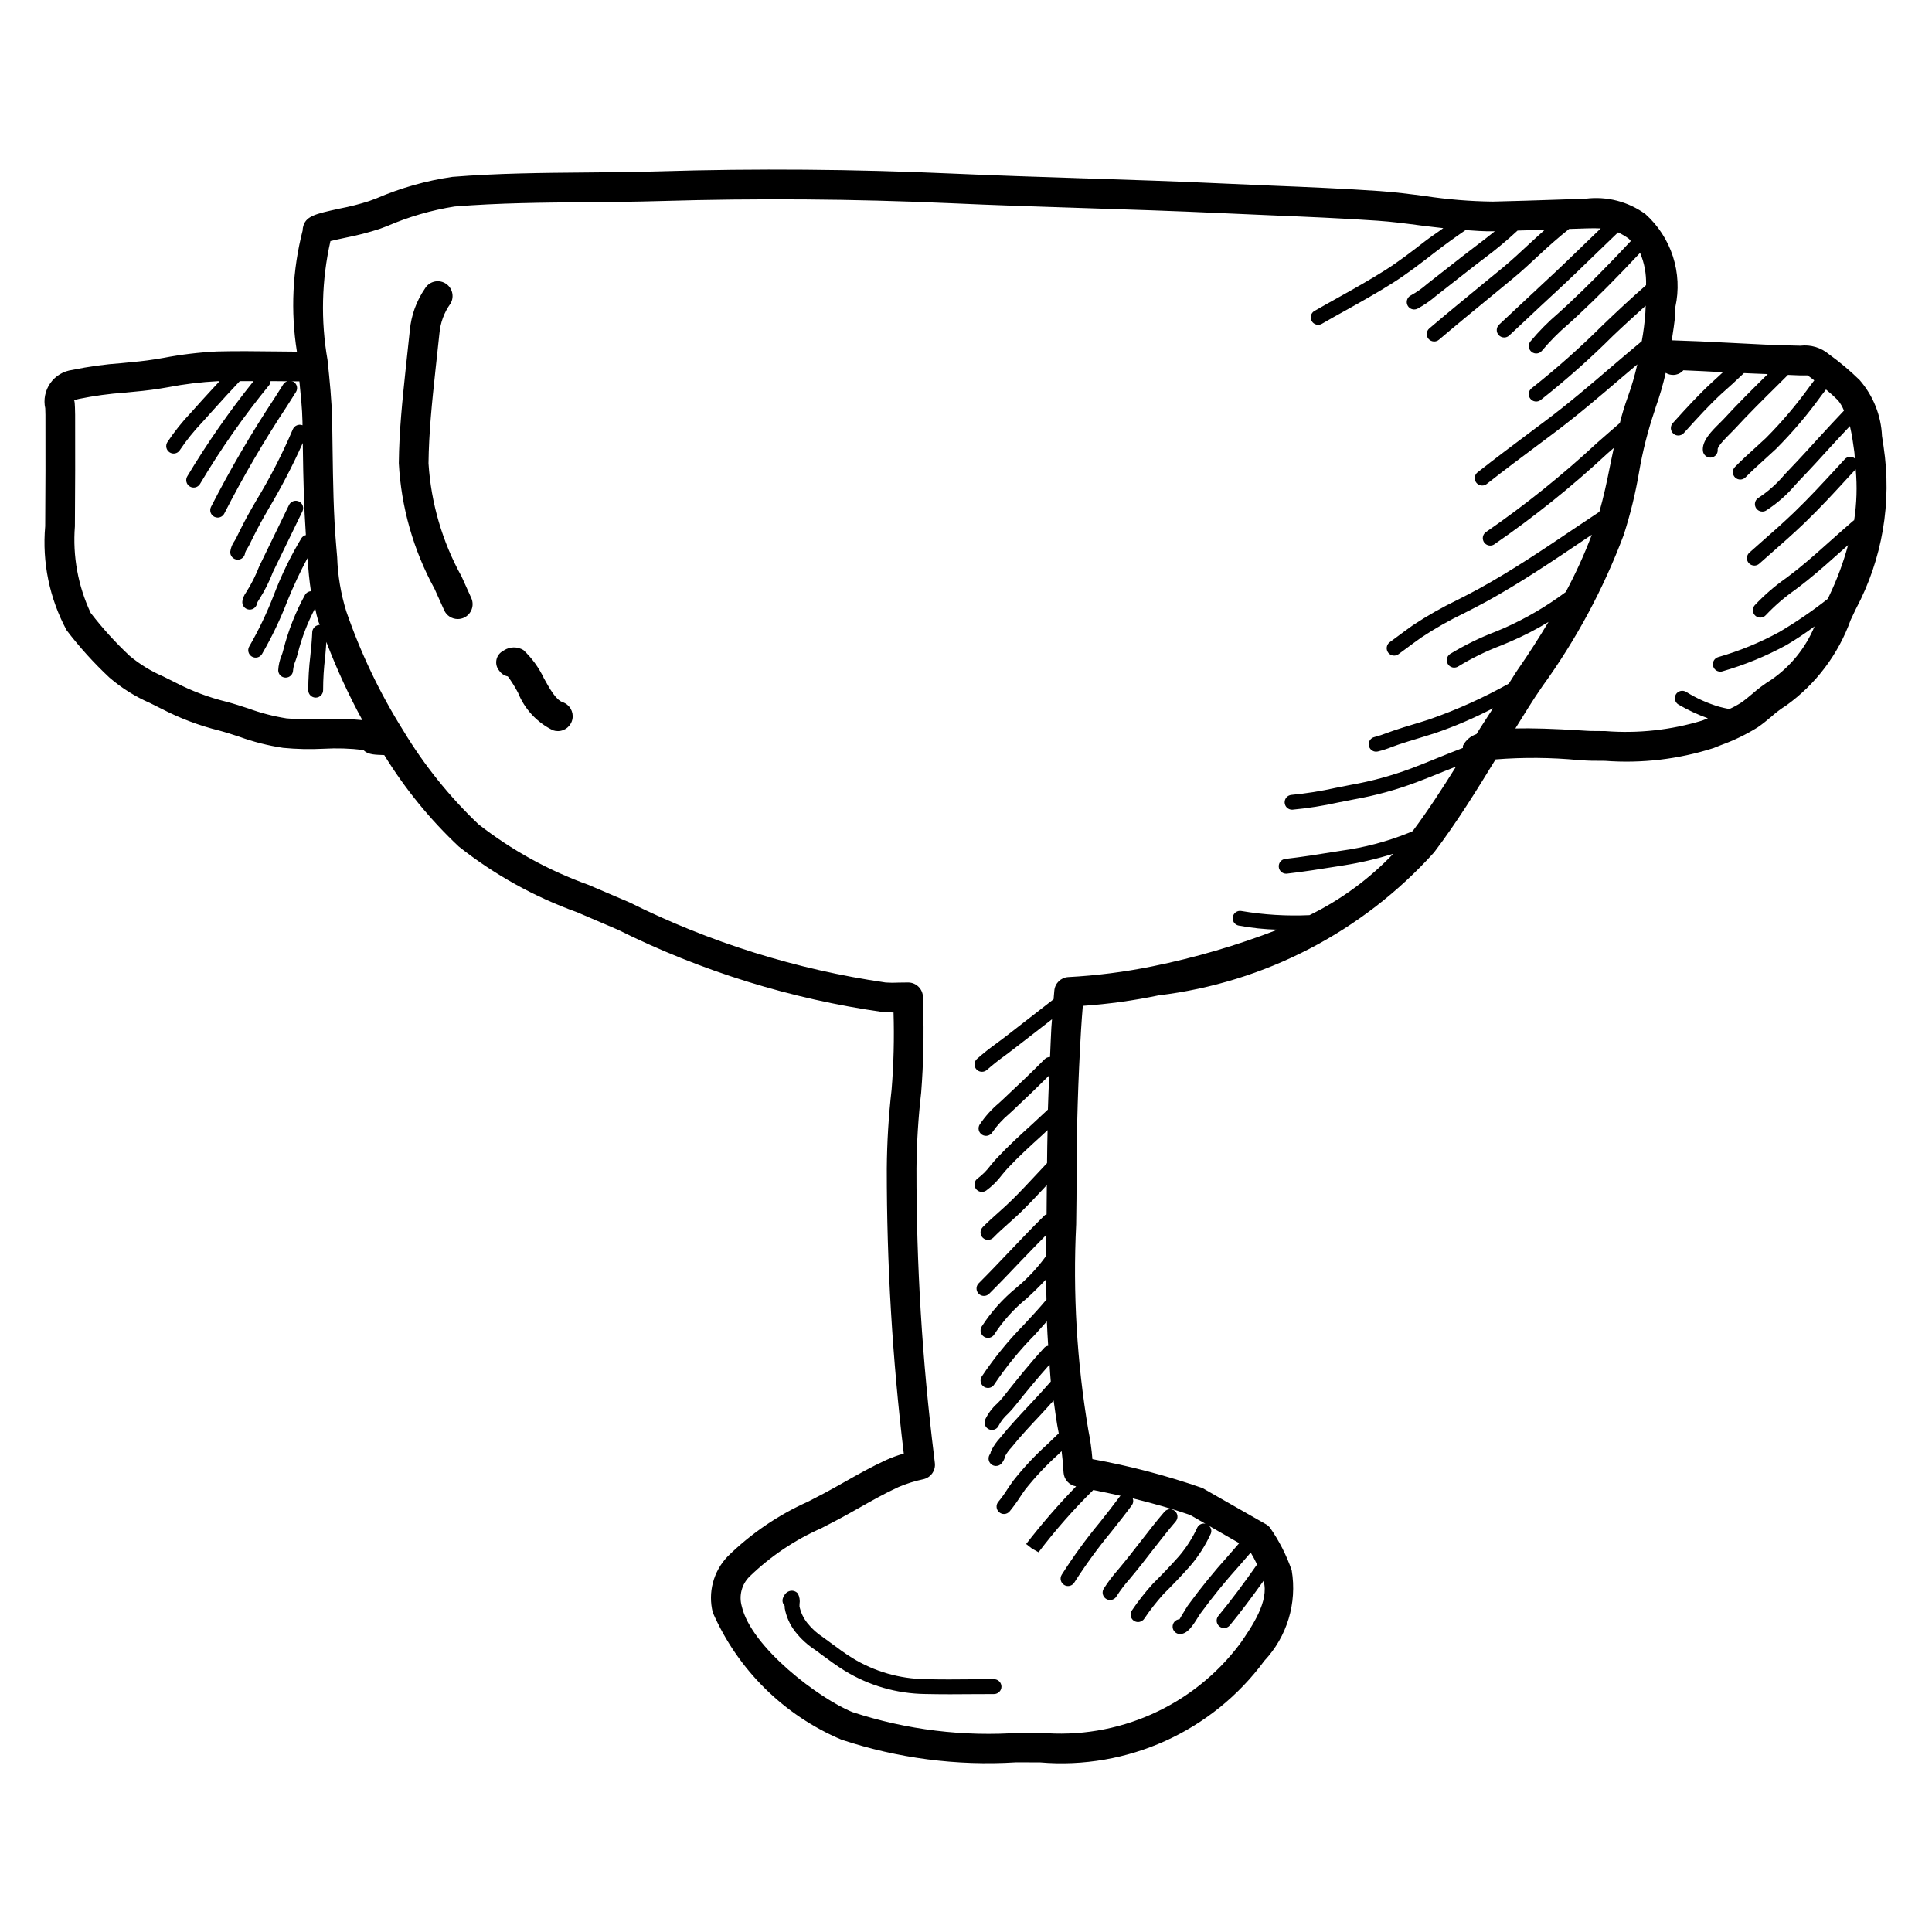 <?xml version="1.0" encoding="UTF-8"?>
<!-- Uploaded to: ICON Repo, www.svgrepo.com, Generator: ICON Repo Mixer Tools -->
<svg fill="#000000" width="800px" height="800px" version="1.1" viewBox="144 144 512 512" xmlns="http://www.w3.org/2000/svg">
 <g>
  <path d="m643.17 262.35-0.414-2.766h-0.004c-0.238-5.488-2.332-10.73-5.934-14.875-2.539-2.477-5.258-4.762-8.133-6.836-2.102-1.77-4.84-2.59-7.566-2.258-6.336-0.102-12.652-0.438-18.973-0.777-5.027-0.27-10.07-0.5-15.109-0.652 0.324-2.375 0.805-4.793 0.891-7.059l0.062-1.77h-0.004c0.977-4.438 0.754-9.055-0.641-13.383-1.395-4.324-3.91-8.203-7.293-11.238-4.574-3.32-10.242-4.777-15.852-4.074l-7.258 0.246c-5.797 0.191-11.594 0.391-17.359 0.516h0.004c-5.988-0.074-11.965-0.562-17.883-1.461-4.027-0.531-8.055-1.055-12.055-1.328-9.594-0.66-19.203-1.062-28.812-1.453l-12.93-0.562c-12.285-0.578-24.586-0.969-36.887-1.363-11.578-0.375-23.141-0.746-34.719-1.262-25.938-1.16-51.984-1.375-77.445-0.594-6.41 0.199-12.867 0.254-19.344 0.309-11.715 0.102-23.848 0.199-35.684 1.168l0.004 0.004c-6.887 1.004-13.609 2.906-20.004 5.656l-1.969 0.738h0.004c-2.562 0.824-5.168 1.488-7.812 1.992-6.672 1.461-9.18 2.008-9.777 5.082-0.043 0.23-0.062 0.465-0.062 0.699-2.711 10.496-3.231 21.438-1.527 32.141-1.84-0.016-3.68-0.023-5.531-0.055-5.242-0.062-10.484-0.129-15.699 0.008h0.004c-4.754 0.242-9.484 0.812-14.16 1.707l-2.074 0.348c-2.906 0.477-5.918 0.746-8.934 1.031-4.418 0.309-8.812 0.914-13.148 1.812-2.344 0.301-4.457 1.574-5.816 3.508-1.359 1.938-1.844 4.356-1.332 6.664l0.047 1.738c0.047 9.832 0 19.664-0.062 29.488-0.844 9.559 1.133 19.156 5.688 27.605 3.422 4.477 7.207 8.66 11.316 12.508 3.234 2.789 6.875 5.07 10.793 6.766l3.012 1.508 0.004-0.004c4.844 2.523 9.969 4.461 15.266 5.773 1.785 0.477 3.582 1.062 5.383 1.652v0.004c3.75 1.363 7.629 2.348 11.578 2.934 3.566 0.344 7.152 0.422 10.73 0.238 3.523-0.203 7.059-0.09 10.562 0.332 1.246 1.352 3.43 1.238 5.426 1.344l0.098 0.004c5.484 8.918 12.125 17.07 19.754 24.242 9.422 7.457 19.996 13.332 31.305 17.391l10.824 4.637c22.125 11.008 45.883 18.383 70.355 21.84 0.906 0.074 1.812 0.102 2.723 0.086 0.215 6.828 0.043 13.664-0.512 20.477-0.797 6.957-1.223 13.949-1.273 20.949-0.023 25.23 1.48 50.441 4.504 75.492-1.598 0.449-3.16 1.016-4.672 1.699-3.734 1.707-7.32 3.727-10.902 5.75-1.828 1.039-3.676 2.074-5.519 3.059l-4.289 2.231c-7.922 3.535-15.145 8.461-21.324 14.543-3.769 3.949-5.246 9.555-3.906 14.848 6.641 15.168 18.84 27.219 34.086 33.676 14.875 4.938 30.559 6.981 46.203 6.019h1.324l4.676 0.008h0.398-0.004c23.156 1.992 45.684-8.203 59.473-26.914 6.031-6.422 8.719-15.293 7.258-23.984-1.387-4.023-3.328-7.832-5.766-11.316-0.297-0.371-0.664-0.68-1.078-0.906l-16.805-9.586c-9.508-3.309-19.262-5.871-29.168-7.664-0.207-2.602-0.574-5.188-1.09-7.742-3.031-17.98-4.109-36.238-3.215-54.449 0.062-4.504 0.121-8.996 0.121-13.453 0-12.168 0.383-24.684 1.184-38.238 0.121-2.09 0.293-4.168 0.461-6.242h0.004c6.75-0.469 13.457-1.395 20.078-2.777 28.117-3.383 54.051-16.844 73.004-37.883 6.035-7.957 11.262-16.43 16.293-24.648h-0.004c7.363-0.582 14.766-0.52 22.117 0.188 1.555 0.094 2.676 0.16 3.121 0.16l3.781 0.031c9.711 0.73 19.473-0.418 28.75-3.383l2-0.801c3.391-1.219 6.641-2.793 9.703-4.695 1.324-0.906 2.477-1.867 3.629-2.836 1.227-1.102 2.551-2.094 3.949-2.969 7.856-5.652 13.805-13.555 17.066-22.664l1.398-2.953 0.004 0.004c6.992-13.168 9.559-28.234 7.316-42.977zm-413.64 72.211c-3.199 0.168-6.406 0.105-9.594-0.184-3.43-0.543-6.797-1.414-10.055-2.606-1.938-0.637-3.875-1.27-5.781-1.777-4.746-1.16-9.336-2.887-13.668-5.144l-3.199-1.598c-3.211-1.379-6.207-3.215-8.887-5.457-3.738-3.508-7.191-7.309-10.316-11.371-3.356-7.156-4.797-15.059-4.18-22.938 0.062-9.855 0.109-19.719 0.062-29.566l-0.047-1.977c-0.035-0.762-0.066-1.793-0.25-1.793 0.41-0.215 0.852-0.363 1.309-0.438 3.988-0.816 8.023-1.371 12.086-1.652 3.199-0.293 6.394-0.594 9.488-1.098l2.106-0.355h-0.004c4.324-0.832 8.703-1.363 13.102-1.59 0.16-0.004 0.328 0.004 0.492 0-1.516 1.66-3.062 3.289-4.566 4.965l-2.969 3.305c-2.328 2.441-4.438 5.082-6.305 7.891-0.277 0.438-0.371 0.973-0.258 1.484 0.117 0.508 0.43 0.949 0.875 1.227 0.312 0.195 0.676 0.301 1.043 0.301 0.676 0 1.305-0.348 1.66-0.922 1.754-2.613 3.731-5.07 5.906-7.344l2.984-3.32c2.289-2.559 4.613-5.09 6.977-7.59 1.219-0.004 2.43-0.012 3.648 0v-0.004c-6.414 7.992-12.273 16.41-17.547 25.199-0.566 0.926-0.277 2.137 0.648 2.707 0.441 0.273 0.977 0.359 1.484 0.238s0.949-0.441 1.219-0.887c5.461-9.207 11.609-17.988 18.391-26.266 0.195-0.297 0.305-0.641 0.316-0.992 0.449 0.008 0.898-0.008 1.348 0 1.047 0.016 2.09 0.016 3.137 0.031v-0.004c-0.441 0.109-0.824 0.379-1.078 0.754l-2.336 3.691h-0.004c-6.148 9.293-11.777 18.926-16.852 28.852-0.23 0.469-0.262 1.008-0.094 1.504 0.172 0.492 0.531 0.898 1.004 1.125 0.266 0.133 0.562 0.203 0.859 0.199 0.754 0 1.438-0.43 1.77-1.105 5.008-9.793 10.562-19.297 16.633-28.469l2.336-3.691 0.004 0.004c0.277-0.441 0.371-0.977 0.258-1.488-0.117-0.508-0.43-0.949-0.875-1.227-0.25-0.105-0.52-0.152-0.789-0.141l2.324 0.023c0.348 3.562 0.754 7.137 0.816 10.688l0.012 0.957-0.027-0.027c-1.008-0.375-2.133 0.113-2.551 1.105-2.781 6.527-6.027 12.844-9.715 18.906l-1.152 1.992c-1.508 2.613-2.859 5.258-4.168 7.973-0.109 0.207-0.246 0.43-0.383 0.66h-0.004c-0.621 0.855-1.016 1.855-1.152 2.902-0.051 1.086 0.777 2.016 1.859 2.086l0.109 0.008c1.043 0.004 1.91-0.809 1.969-1.855 0.145-0.383 0.336-0.746 0.566-1.082 0.215-0.355 0.414-0.691 0.57-1.008 1.277-2.629 2.598-5.195 4.043-7.727l1.137-1.984c3.324-5.574 6.32-11.34 8.969-17.266l0.027 1.875c0.105 7.402 0.277 15.012 0.793 22.527-0.48 0.113-0.902 0.402-1.176 0.812-2.879 4.781-5.324 9.812-7.305 15.031-1.812 4.707-3.984 9.266-6.504 13.637-0.566 0.926-0.277 2.137 0.645 2.707 0.445 0.273 0.98 0.359 1.488 0.238 0.508-0.121 0.945-0.441 1.219-0.887 2.629-4.543 4.898-9.289 6.781-14.191 1.559-3.832 3.316-7.578 5.269-11.227l0.031 0.375c0.219 2.762 0.461 5.574 0.895 8.387l0.004-0.004c-0.648 0.027-1.234 0.379-1.559 0.941-2.535 4.609-4.473 9.527-5.766 14.629-0.125 0.527-0.289 1.047-0.492 1.551-0.496 1.215-0.785 2.504-0.859 3.816 0 1.086 0.883 1.965 1.969 1.965 1.086 0 1.969-0.879 1.969-1.965 0.086-0.863 0.305-1.711 0.645-2.508 0.23-0.668 0.461-1.324 0.613-1.969 1.047-4.152 2.59-8.164 4.59-11.949 0.23 1.188 0.52 2.367 0.871 3.523 0.113 0.312 0.23 0.574 0.344 0.883h-0.004c-1.035 0.027-1.887 0.828-1.973 1.863-0.078 2.09-0.293 4.191-0.508 6.289h0.004c-0.371 3.051-0.559 6.125-0.555 9.199 0.02 1.074 0.895 1.93 1.969 1.93h0.047-0.004c1.082-0.027 1.941-0.922 1.922-2.004 0-2.922 0.184-5.836 0.539-8.734 0.133-1.34 0.219-2.676 0.32-4.012 2.711 7.109 5.898 14.031 9.539 20.715-3.488-0.344-7-0.438-10.504-0.281zm293.31 0.07c-1.352 0.445-2.723 0.852-4.09 1.27-1.828 0.547-3.644 1.098-5.441 1.715-0.602 0.199-1.168 0.414-1.754 0.629v-0.004c-1.078 0.426-2.184 0.785-3.305 1.078-0.977 0.223-1.629 1.145-1.516 2.141 0.117 0.996 0.961 1.746 1.961 1.742 0.152 0 0.301-0.02 0.445-0.055 1.289-0.32 2.551-0.727 3.781-1.223 0.555-0.199 1.09-0.398 1.645-0.594 1.754-0.594 3.535-1.129 5.32-1.668 1.383-0.422 2.781-0.84 4.152-1.285v0.004c5.375-1.828 10.602-4.062 15.629-6.691-1.449 2.293-2.977 4.547-4.394 6.852h0.004c-1.543 0.508-2.82 1.598-3.566 3.039-0.094 0.203 0.031 0.414-0.027 0.621-2.152 0.828-4.297 1.672-6.43 2.547-2.398 0.977-4.797 1.953-7.227 2.875v-0.004c-5.18 1.938-10.527 3.398-15.973 4.359-1.383 0.254-2.766 0.539-4.168 0.824-3.828 0.855-7.703 1.469-11.609 1.844-1.059 0.074-1.867 0.973-1.832 2.031 0.039 1.062 0.91 1.902 1.973 1.898l0.137-0.008c4.074-0.379 8.121-1.02 12.117-1.914 1.367-0.277 2.738-0.555 4.09-0.801 5.676-1.004 11.25-2.531 16.648-4.559 2.461-0.93 4.891-1.914 7.32-2.906 1.039-0.426 2.09-0.816 3.129-1.234-3.621 5.809-7.371 11.598-11.488 17.102l-1.172 0.508c-5.707 2.285-11.672 3.856-17.762 4.684l-1.754 0.277c-4.336 0.699-8.719 1.398-13.086 1.898h0.004c-1.027 0.129-1.777 1.031-1.715 2.066 0.059 1.035 0.91 1.844 1.945 1.852l0.23-0.016c4.398-0.5 8.855-1.215 13.254-1.914l1.738-0.277c4.469-0.699 8.875-1.73 13.191-3.09-6.383 6.695-13.898 12.203-22.199 16.277-6.031 0.281-12.07-0.086-18.02-1.094-0.512-0.109-1.043-0.004-1.477 0.285-0.434 0.289-0.734 0.738-0.832 1.254-0.105 0.512-0.004 1.043 0.285 1.48 0.289 0.434 0.742 0.738 1.254 0.84 3.402 0.633 6.848 0.996 10.309 1.086-10.766 4.176-21.871 7.426-33.188 9.715-7.356 1.496-14.812 2.445-22.309 2.844-1.941 0.129-3.496 1.652-3.66 3.59l-0.121 1.375-0.07 0.906c-2.082 1.617-4.168 3.234-6.246 4.852l-6.609 5.137c-0.754 0.578-1.508 1.137-2.277 1.707h-0.004c-1.793 1.281-3.516 2.652-5.168 4.113-0.605 0.543-0.812 1.406-0.52 2.168 0.297 0.758 1.027 1.258 1.844 1.254 0.488 0 0.965-0.184 1.324-0.516 1.555-1.367 3.184-2.656 4.871-3.859 0.77-0.586 1.555-1.16 2.32-1.762l6.625-5.137c1.141-0.887 2.281-1.766 3.418-2.652-0.055 0.738-0.125 1.469-0.172 2.215-0.156 2.691-0.227 5.18-0.352 7.797h0.004c-0.527-0.016-1.043 0.188-1.418 0.559-3.629 3.676-7.363 7.18-11.133 10.723l-0.969 0.891 0.004 0.004c-1.977 1.648-3.707 3.574-5.137 5.711-0.57 0.926-0.281 2.137 0.645 2.707 0.445 0.273 0.98 0.359 1.488 0.238 0.508-0.121 0.945-0.438 1.219-0.883 1.254-1.816 2.75-3.457 4.441-4.875l1-0.914c3.269-3.066 6.481-6.148 9.641-9.293-0.125 3.019-0.273 6.109-0.352 9.055-1.387 1.301-2.773 2.606-4.184 3.891-3.137 2.844-6.367 5.797-9.316 8.949-0.602 0.629-1.152 1.301-1.707 1.977v-0.004c-0.953 1.285-2.082 2.426-3.352 3.391-0.441 0.289-0.746 0.738-0.855 1.254-0.105 0.516 0 1.051 0.293 1.488 0.289 0.438 0.746 0.738 1.262 0.84 0.516 0.102 1.051-0.012 1.484-0.305 1.598-1.172 3.012-2.574 4.195-4.16 0.508-0.613 1.016-1.223 1.539-1.793 2.844-3.043 6.027-5.934 9.102-8.727 0.492-0.449 0.965-0.91 1.453-1.355-0.055 2.922-0.121 5.863-0.137 8.734-0.91 0.969-1.816 1.938-2.719 2.906-2.09 2.246-4.184 4.481-6.367 6.656-1.199 1.199-2.461 2.328-3.723 3.461-1.461 1.289-2.906 2.59-4.273 3.981l0.008 0.004c-0.363 0.375-0.562 0.879-0.555 1.402 0.008 0.523 0.223 1.02 0.598 1.383 0.367 0.359 0.859 0.559 1.371 0.559 0.531 0 1.039-0.211 1.414-0.59 1.289-1.328 2.676-2.566 4.059-3.797 1.324-1.176 2.644-2.359 3.891-3.613 2.137-2.121 4.188-4.324 6.234-6.523-0.012 2.586-0.035 5.18-0.062 7.781-0.156 0.086-0.348 0.062-0.48 0.195-3.168 3.113-6.227 6.328-9.285 9.539-2.707 2.852-5.426 5.711-8.211 8.496h-0.004c-0.57 0.559-0.742 1.406-0.438 2.144 0.301 0.738 1.023 1.219 1.82 1.215 0.52 0 1.02-0.207 1.383-0.578 2.828-2.805 5.566-5.688 8.301-8.562 2.262-2.375 4.559-4.723 6.863-7.059-0.023 1.875-0.035 3.762-0.051 5.644l-0.113 0.074h0.008c-2.242 3.086-4.863 5.875-7.793 8.312-3.609 2.941-6.731 6.434-9.242 10.355-0.535 0.941-0.207 2.137 0.73 2.676 0.938 0.543 2.137 0.227 2.684-0.711 2.316-3.555 5.176-6.731 8.473-9.406 1.785-1.621 3.551-3.336 5.227-5.148 0.004 1.797 0.074 3.598 0.102 5.398l-0.039 0.02c-1.922 2.289-3.953 4.473-5.965 6.648-4.144 4.211-7.883 8.801-11.164 13.715-0.281 0.438-0.375 0.973-0.258 1.484 0.113 0.508 0.43 0.949 0.871 1.227 0.316 0.195 0.676 0.297 1.047 0.301 0.676 0 1.305-0.348 1.66-0.922 3.156-4.707 6.75-9.102 10.73-13.133 1.09-1.176 2.144-2.402 3.219-3.598 0.07 2.168 0.219 4.324 0.348 6.488-0.359 0.047-0.695 0.199-0.965 0.438-3.859 4.152-7.394 8.609-11.102 13.285-0.449 0.555-0.934 1.078-1.445 1.574-1.363 1.211-2.461 2.691-3.231 4.344-0.375 1.02 0.141 2.148 1.156 2.527 1.016 0.383 2.148-0.129 2.535-1.145 0.602-1.121 1.398-2.129 2.352-2.973 0.711-0.711 1.379-1.457 2-2.246 3.016-3.797 5.957-7.336 9.062-10.828 0.121 1.496 0.168 3 0.328 4.492-1.805 2.074-3.68 4.098-5.562 6.106-2.676 2.859-5.457 5.812-7.871 8.824-0.902 0.969-1.668 2.055-2.277 3.231-0.148 0.316-0.262 0.648-0.336 0.992-0.332 0.402-0.492 0.922-0.438 1.445 0.051 0.52 0.309 1 0.715 1.328 0.348 0.293 0.789 0.449 1.242 0.445 0.59 0 1.148-0.262 1.523-0.715 0.461-0.566 0.785-1.234 0.938-1.949 0.434-0.801 0.973-1.539 1.602-2.191 2.414-3.004 5.137-5.902 7.781-8.711 1.168-1.242 2.289-2.523 3.434-3.781 0.402 2.906 0.777 5.82 1.359 8.695-0.949 0.941-1.941 1.879-2.934 2.832l-0.004 0.004c-3.309 2.973-6.359 6.227-9.117 9.723-0.57 0.77-1.09 1.555-1.613 2.336v0.004c-0.707 1.129-1.488 2.207-2.336 3.234-0.34 0.398-0.512 0.91-0.469 1.434 0.039 0.52 0.285 1.004 0.684 1.344 0.352 0.309 0.805 0.477 1.277 0.477 0.57 0 1.117-0.25 1.488-0.688 0.953-1.156 1.836-2.367 2.648-3.625 0.477-0.73 0.969-1.461 1.492-2.176h-0.004c2.629-3.305 5.523-6.387 8.656-9.211 0.34-0.32 0.66-0.637 0.996-0.957 0.215 1.691 0.387 3.543 0.512 5.68v-0.004c0.121 1.82 1.465 3.32 3.258 3.637l0.07 0.016c-4.695 4.84-9.117 9.941-13.246 15.277l1.555 1.215 1.738 0.969h-0.004c4.438-5.84 9.285-11.352 14.508-16.496 2.492 0.488 4.91 1 7.258 1.539l-0.16 0.098c-1.77 2.391-3.613 4.727-5.457 7.059l-0.004-0.004c-3.621 4.375-6.965 8.973-10.008 13.77-0.273 0.445-0.359 0.98-0.234 1.488 0.125 0.512 0.445 0.949 0.895 1.215 0.305 0.191 0.656 0.289 1.016 0.285 0.684 0 1.32-0.359 1.676-0.945 2.969-4.648 6.219-9.113 9.734-13.367 1.875-2.367 3.766-4.734 5.551-7.164h-0.004c0.355-0.52 0.426-1.18 0.188-1.762 5.481 1.348 10.598 2.801 15.191 4.394l4.07 2.336-0.004 0.004c-0.852-0.207-1.734 0.199-2.133 0.984-1.27 2.762-2.914 5.336-4.887 7.648-2.199 2.469-4.488 4.867-6.934 7.297-2.019 2.223-3.875 4.594-5.551 7.086-0.391 0.605-0.418 1.375-0.07 2.008s1.008 1.023 1.73 1.023c0.668-0.004 1.293-0.344 1.66-0.91 1.539-2.285 3.242-4.461 5.09-6.512 2.414-2.391 4.766-4.852 7.043-7.41h-0.004c2.227-2.59 4.074-5.481 5.488-8.586 0.301-0.719 0.113-1.547-0.461-2.074l7.992 4.586-2.918 3.359v0.004c-3.758 4.164-7.301 8.52-10.609 13.051-0.168 0.215-0.383 0.578-0.645 1.008-0.414 0.684-1.539 2.508-1.645 2.738-1.059 0.07-1.867 0.969-1.832 2.031 0.039 1.059 0.91 1.898 1.969 1.898l0.137-0.008c1.844-0.121 3.168-2.066 4.719-4.606h0.004c0.156-0.27 0.324-0.531 0.508-0.785 3.234-4.422 6.691-8.672 10.363-12.738l2.996-3.453c0.559 0.945 1.113 1.922 1.688 3.144-3.535 5.059-6.914 9.57-10.262 13.633h-0.004c-0.332 0.402-0.488 0.922-0.438 1.445 0.051 0.52 0.309 1 0.715 1.328 0.348 0.293 0.789 0.449 1.246 0.445 0.59 0.004 1.148-0.258 1.523-0.715 2.926-3.562 5.887-7.523 8.934-11.789 1.574 5.359-3.098 12.164-6.258 16.703h-0.004c-12.387 16.512-32.453 25.422-53.012 23.539h-0.371l-4.703-0.008h-0.004c-15.074 1.117-30.223-0.734-44.586-5.449-8.703-3.496-26.891-17.16-29.352-28.105-0.77-2.766 0-5.727 2.016-7.766 5.562-5.402 12.047-9.766 19.141-12.891l4.383-2.281c1.922-1.023 3.812-2.09 5.703-3.16 3.383-1.906 6.766-3.828 10.285-5.434v-0.004c2.144-0.914 4.375-1.613 6.656-2.09 1.938-0.453 3.231-2.285 3-4.262l-0.199-1.715c-3.148-25.324-4.711-50.82-4.676-76.344 0.055-6.727 0.473-13.445 1.246-20.125 0.605-7.734 0.773-15.496 0.508-23.246l-0.031-2.059v-0.004c-0.035-2.125-1.75-3.84-3.875-3.875-0.859 0-1.691 0.008-2.551 0.031-1.148 0.066-2.301 0.059-3.445-0.02-23.617-3.426-46.535-10.59-67.895-21.227l-10.902-4.66c-10.496-3.766-20.328-9.18-29.121-16.043-7.727-7.356-14.434-15.715-19.941-24.852-6.219-9.918-11.281-20.516-15.098-31.582-1.441-4.652-2.254-9.477-2.414-14.348l-0.246-2.906c-0.738-8.379-0.844-17.129-0.969-25.59l-0.109-7.562c-0.109-5.488-0.676-10.926-1.23-16.184h0.004c-1.84-10.457-1.578-21.18 0.766-31.535 1.09-0.285 2.582-0.586 4.168-0.93 3.008-0.586 5.973-1.359 8.887-2.305l1.984-0.746c5.715-2.469 11.719-4.207 17.867-5.184 11.547-0.938 23.523-1.039 35.102-1.137 6.535-0.055 13.055-0.117 19.527-0.309 25.293-0.754 51.137-0.57 76.844 0.578 11.609 0.531 23.215 0.898 34.824 1.27 12.254 0.391 24.508 0.785 36.762 1.352l12.961 0.57c9.547 0.391 19.082 0.793 28.613 1.445 3.828 0.262 7.703 0.77 11.578 1.285 1.91 0.25 3.859 0.457 5.801 0.68-1.605 1.195-3.32 2.293-4.875 3.496-3.383 2.629-6.887 5.344-10.531 7.648-3.996 2.535-8.242 4.906-12.348 7.203-2.137 1.191-4.273 2.383-6.394 3.606l-0.008-0.004c-0.934 0.547-1.25 1.746-0.711 2.684 0.543 0.938 1.738 1.266 2.68 0.73 2.09-1.215 4.211-2.398 6.352-3.582 4.152-2.32 8.441-4.719 12.547-7.32 3.781-2.406 7.363-5.172 10.824-7.856 2.691-2.086 5.519-4.133 8.367-6.086 2.438 0.176 4.879 0.359 7.359 0.32l0.395-0.012c-1.68 1.367-3.406 2.691-5.117 3.984-1.168 0.883-2.32 1.762-3.461 2.652l-9.41 7.371 0.004 0.004c-1.312 1.148-2.746 2.148-4.273 2.988-0.812 0.41-1.238 1.324-1.031 2.211 0.207 0.887 0.996 1.516 1.906 1.52 0.305 0 0.605-0.074 0.879-0.207 1.785-0.965 3.461-2.125 4.996-3.453l9.363-7.332c1.105-0.875 2.262-1.738 3.398-2.606v-0.004c3.055-2.273 5.984-4.715 8.773-7.309 2.406-0.07 4.809-0.133 7.223-0.215-1.41 1.258-2.816 2.531-4.176 3.797-2.277 2.113-4.535 4.234-6.918 6.203l-5.488 4.496c-4.688 3.859-9.395 7.711-14.023 11.648h0.004c-0.828 0.703-0.93 1.941-0.23 2.773 0.379 0.438 0.926 0.688 1.504 0.691 0.469 0 0.922-0.164 1.277-0.469 4.613-3.922 9.285-7.758 13.977-11.602l5.473-4.504c2.461-2.016 4.781-4.191 7.117-6.367 2.539-2.363 5.18-4.699 7.914-6.875l4.617-0.152c1.488-0.047 2.688-0.043 3.769 0.012-1.238 1.195-2.492 2.387-3.723 3.586-3.766 3.652-7.519 7.297-11.395 10.855-2.398 2.215-4.785 4.445-7.164 6.695l-4.644 4.352 0.004 0.004c-0.387 0.355-0.613 0.848-0.633 1.367-0.02 0.523 0.168 1.031 0.523 1.414 0.375 0.398 0.898 0.621 1.445 0.625 0.496 0 0.977-0.191 1.34-0.531l4.66-4.359c2.367-2.231 4.75-4.465 7.148-6.672 3.891-3.574 7.672-7.25 11.453-10.918 1.852-1.801 3.711-3.594 5.582-5.375h-0.004c0.965 0.453 1.887 0.992 2.754 1.609 0.273 0.191 0.391 0.473 0.633 0.68-6.016 6.445-11.523 11.996-16.73 16.863-0.832 0.777-1.66 1.523-2.492 2.277l0.004-0.004c-2.676 2.277-5.152 4.781-7.398 7.481-0.324 0.41-0.473 0.934-0.414 1.453 0.062 0.52 0.328 0.992 0.738 1.316 0.406 0.32 0.926 0.469 1.441 0.406 0.52-0.059 0.988-0.324 1.312-0.73 2.113-2.527 4.438-4.867 6.949-7.004 0.844-0.762 1.707-1.531 2.535-2.32 5.156-4.805 10.598-10.293 16.508-16.605 1.145 2.707 1.684 5.629 1.582 8.566-3.953 3.469-7.828 7.07-11.523 10.629-5.934 5.91-12.203 11.473-18.773 16.668-0.422 0.312-0.699 0.777-0.773 1.297-0.078 0.52 0.059 1.047 0.375 1.465 0.316 0.418 0.785 0.691 1.305 0.762 0.52 0.07 1.047-0.07 1.461-0.387 6.699-5.281 13.086-10.945 19.125-16.969 2.809-2.691 5.773-5.352 8.703-8.023v0.012l-0.078 1.805v0.004c-0.176 2.547-0.496 5.078-0.957 7.586-2.633 2.191-5.242 4.398-7.836 6.621-5.781 4.949-11.762 10.062-17.957 14.684l-3.367 2.516c-4.812 3.606-9.625 7.203-14.344 10.926v-0.004c-0.664 0.516-0.926 1.395-0.648 2.191 0.273 0.793 1.02 1.324 1.859 1.32 0.441 0.004 0.871-0.145 1.215-0.422 4.703-3.707 9.488-7.281 14.285-10.855l3.367-2.523c6.289-4.695 12.316-9.855 18.141-14.844 1.359-1.16 2.734-2.301 4.094-3.457h0.004c-0.652 2.902-1.488 5.758-2.496 8.555-0.832 2.285-1.543 4.613-2.125 6.973-1.969 1.727-3.965 3.426-5.914 5.156l-0.004 0.004c-9.254 8.605-19.117 16.527-29.52 23.707-0.727 0.477-1.055 1.375-0.805 2.207 0.246 0.832 1.012 1.406 1.883 1.406 0.383 0 0.758-0.109 1.074-0.324 10.562-7.273 20.578-15.312 29.965-24.051 0.566-0.504 1.148-0.992 1.715-1.496-0.344 1.652-0.723 3.316-1.039 4.945-0.812 4.168-1.691 8.121-2.785 11.98-2.086 1.391-4.176 2.773-6.258 4.172-8.211 5.535-16.699 11.262-25.492 16.113-1.906 1.047-3.844 2.039-5.797 3.027h0.004c-4.109 1.98-8.082 4.234-11.883 6.75-1.461 1.031-2.906 2.098-4.336 3.168l-1.801 1.328c-0.418 0.312-0.699 0.777-0.777 1.293s0.055 1.043 0.363 1.461c0.645 0.875 1.879 1.062 2.75 0.414l1.801-1.328c1.414-1.055 2.828-2.098 4.258-3.106 3.652-2.414 7.465-4.578 11.41-6.473 1.984-1.008 3.969-2.023 5.918-3.09 8.949-4.934 17.512-10.707 25.785-16.289 0.68-0.461 1.367-0.91 2.051-1.371-1.969 5.211-4.281 10.285-6.914 15.191-5.055 3.773-10.516 6.969-16.277 9.531l-2.352 0.984c-4.172 1.598-8.191 3.574-12.008 5.894-0.438 0.285-0.742 0.734-0.852 1.246-0.105 0.508-0.004 1.039 0.281 1.477 0.359 0.562 0.98 0.902 1.645 0.898 0.383 0 0.758-0.105 1.078-0.312 3.613-2.203 7.422-4.066 11.375-5.566l2.367-0.992h0.004c3.508-1.504 6.91-3.254 10.176-5.238-2.477 4.117-5.129 8.305-8.148 12.641-0.844 1.207-1.559 2.484-2.375 3.707-6.715 3.762-13.746 6.93-21.012 9.465zm112.52-52.742-0.152 0.051c-1.922 1.652-3.812 3.336-5.703 5.019-2.953 2.644-5.902 5.289-8.996 7.789-1.047 0.84-2.137 1.66-3.242 2.5l-0.004-0.004c-2.988 2.102-5.754 4.504-8.254 7.164-0.707 0.824-0.617 2.062 0.199 2.777 0.355 0.312 0.816 0.484 1.289 0.484 0.574-0.004 1.117-0.25 1.492-0.68 2.32-2.453 4.879-4.668 7.641-6.609 1.137-0.859 2.277-1.707 3.336-2.574 3.152-2.535 6.164-5.227 9.164-7.91 0.539-0.48 1.086-0.957 1.625-1.438l0.004-0.004c-1.254 4.625-2.926 9.121-4.996 13.441l-0.383 0.809v-0.004c-4.082 3.215-8.379 6.152-12.855 8.797-5.133 2.805-10.562 5.031-16.188 6.641-0.938 0.281-1.527 1.203-1.387 2.172 0.145 0.969 0.977 1.684 1.953 1.68 0.195 0.004 0.387-0.027 0.57-0.086 5.898-1.691 11.59-4.027 16.977-6.973 2.559-1.512 5.035-3.16 7.422-4.934-2.379 5.731-6.367 10.648-11.48 14.16-1.773 1.098-3.453 2.34-5.016 3.723-0.969 0.809-1.922 1.621-3.012 2.367-0.984 0.625-2.012 1.18-3.074 1.66-0.871-0.18-1.742-0.359-2.613-0.594-3.125-0.918-6.109-2.258-8.871-3.981-0.453-0.266-0.988-0.34-1.496-0.207-0.504 0.133-0.934 0.461-1.195 0.914-0.539 0.941-0.215 2.144 0.723 2.691 2.473 1.445 5.074 2.66 7.773 3.621l-1.484 0.598c-8.316 2.527-17.031 3.477-25.691 2.797l-3.828-0.031c-0.383 0-1.34-0.062-2.66-0.145-7.363-0.457-12.953-0.629-17.363-0.523 2.332-3.719 4.586-7.477 7.109-11.094h-0.004c8.977-12.371 16.246-25.895 21.617-40.207 1.746-5.426 3.102-10.969 4.059-16.586 0.945-5.543 2.328-11 4.133-16.32 0.121-0.219 0.191-0.461 0.215-0.711l0.051-0.168c1.074-2.992 1.965-6.051 2.668-9.152 1.336 0.824 3.043 0.719 4.266-0.266 0.148-0.125 0.289-0.266 0.414-0.414 3.496 0.137 6.992 0.324 10.488 0.512-1.023 0.941-2.012 1.902-3.074 2.832-3.43 3.176-6.566 6.625-9.594 9.965l-0.629 0.691h-0.004c-0.723 0.805-0.66 2.043 0.141 2.773 0.359 0.336 0.832 0.52 1.32 0.516 0.559 0 1.086-0.234 1.461-0.645l0.629-0.691c3.106-3.43 6.043-6.656 9.301-9.68 2.043-1.793 4.059-3.633 6.012-5.523 2.102 0.109 4.207 0.168 6.312 0.258l-0.148 0.148c-3.891 3.836-7.887 7.805-11.668 11.922-0.215 0.238-0.539 0.555-0.906 0.914-2.031 2-4.828 4.734-4.457 7.426 0.137 0.977 0.965 1.711 1.953 1.723l0.262-0.023h-0.004c0.52-0.062 0.988-0.332 1.305-0.742 0.32-0.414 0.457-0.934 0.387-1.449 0.047-0.922 2.508-3.336 3.305-4.129 0.445-0.43 0.816-0.809 1.062-1.078 3.707-4.035 7.688-7.973 11.531-11.77l2.738-2.727c1.055 0.027 2.109 0.113 3.164 0.129l1.016 0.008c0.383 0.023 0.785-0.023 0.922-0.016h0.004c0.391 0.215 0.762 0.465 1.105 0.746 0.23 0.168 0.508 0.402 0.75 0.586l-1.242 1.645c-3.492 4.848-7.363 9.41-11.578 13.645-0.984 0.93-2 1.844-3 2.754-1.77 1.598-3.519 3.191-5.18 4.891v-0.004c-0.371 0.371-0.578 0.875-0.578 1.398 0.004 0.523 0.215 1.027 0.586 1.395 0.375 0.367 0.879 0.57 1.406 0.562 0.523-0.008 1.023-0.223 1.387-0.602 1.613-1.645 3.32-3.184 5.012-4.719 1.031-0.93 2.059-1.859 3.074-2.812v-0.004c4.367-4.383 8.375-9.102 11.992-14.121l1.23-1.605h0.004c1.109 0.895 2.172 1.852 3.18 2.867 0.66 0.824 1.191 1.746 1.582 2.731-2.164 2.297-4.328 4.602-6.457 6.938-2.613 2.883-5.242 5.766-7.934 8.578l-1.367 1.445v0.004c-1.973 2.348-4.273 4.398-6.828 6.086-0.789 0.434-1.18 1.348-0.957 2.215 0.227 0.871 1.012 1.48 1.91 1.477 0.336 0.004 0.664-0.082 0.953-0.246 2.934-1.879 5.566-4.188 7.812-6.848l1.309-1.406c2.738-2.836 5.383-5.742 8.027-8.656 1.684-1.852 3.406-3.664 5.109-5.492 0.25 1.199 0.52 2.336 0.719 3.758l0.43 2.953c0.102 0.625 0.07 1.242 0.152 1.863l-0.004-0.004c-0.789-0.629-1.926-0.559-2.629 0.164l-1.906 2.074c-3.707 4.027-7.551 8.195-11.547 12.039-2.891 2.773-5.871 5.406-8.871 8.035l-2.984 2.644c-0.391 0.344-0.629 0.832-0.66 1.352s0.145 1.035 0.492 1.422c0.375 0.422 0.914 0.66 1.477 0.664 0.48 0 0.949-0.176 1.305-0.5l2.969-2.621c3.043-2.676 6.074-5.344 9.012-8.156 4.09-3.93 7.965-8.141 11.699-12.215l1.875-2.027c0.418 4.508 0.277 9.047-0.414 13.523z"/>
  <path d="m266.34 296.81c-5.117-9.234-8.117-19.492-8.781-30.027 0.094-8.133 0.906-15.969 1.859-24.867l1.031-9.531v-0.004c0.246-2.859 1.262-5.598 2.938-7.926 1.105-1.867 0.484-4.277-1.383-5.379-1.867-1.105-4.277-0.484-5.383 1.383-2.266 3.293-3.648 7.117-4.012 11.102l-1.09 10.133c-0.891 8.488-1.738 16.504-1.828 25l-0.004-0.004c0.625 11.699 3.867 23.109 9.488 33.387l2.523 5.613h-0.004c0.633 1.434 2.047 2.359 3.613 2.359 0.547 0 1.082-0.113 1.586-0.328 1.984-0.879 2.891-3.191 2.027-5.184z"/>
  <path d="m293.12 330.09c-1.812-0.621-3.414-3.519-4.965-6.312-1.332-2.82-3.176-5.363-5.441-7.504-1.586-0.961-3.578-0.938-5.137 0.062l-0.57 0.355v-0.004c-0.812 0.547-1.352 1.414-1.484 2.383-0.133 0.969 0.156 1.949 0.793 2.691 0.531 0.773 1.34 1.312 2.262 1.492 1.012 1.371 1.918 2.824 2.707 4.336 1.742 4.348 5.043 7.891 9.254 9.941 0.418 0.141 0.852 0.215 1.293 0.215 1.922 0 3.562-1.387 3.883-3.285 0.32-1.895-0.777-3.742-2.594-4.371z"/>
  <path d="m438.18 568.02c0.691 0 1.332-0.359 1.691-0.953 1.02-1.602 2.164-3.117 3.426-4.535l0.367-0.445c1.969-2.336 3.844-4.75 5.703-7.164 2.031-2.606 4.059-5.219 6.211-7.734h0.004c0.691-0.824 0.594-2.055-0.223-2.758-0.816-0.699-2.047-0.617-2.758 0.191-2.199 2.566-4.273 5.227-6.336 7.894-1.828 2.367-3.676 4.734-5.613 7.043l-0.367 0.445c-1.398 1.574-2.668 3.258-3.797 5.035-0.363 0.609-0.371 1.363-0.02 1.98 0.348 0.617 1 1 1.711 1z"/>
  <path d="m389.25 588.99c-6.836-0.082-13.527-2.016-19.355-5.59-2-1.23-3.906-2.652-5.812-4.066l-1.938-1.422c-1.594-1.027-3.012-2.312-4.195-3.797-1.023-1.285-1.734-2.789-2.078-4.398-0.008-0.207-0.004-0.414 0.016-0.621 0.16-0.953 0.004-1.934-0.445-2.793-0.449-0.535-1.133-0.809-1.828-0.734-0.754 0.094-1.414 0.555-1.77 1.227l-0.215 0.398v0.004c-0.434 0.766-0.309 1.73 0.309 2.359 0 0.246 0.016 0.477 0.031 0.684 0.418 2.234 1.359 4.336 2.754 6.137 1.5 1.922 3.312 3.582 5.363 4.902l1.645 1.223c2 1.477 4.012 2.961 6.106 4.25 6.422 3.941 13.789 6.074 21.324 6.176 2.199 0.047 4.414 0.07 6.609 0.07 1.938 0 3.891-0.016 5.844-0.031l5.812-0.023v-0.004c1.086 0 1.969-0.879 1.969-1.965 0-1.09-0.883-1.969-1.969-1.969l-5.844 0.023c-4.106 0.047-8.242 0.07-12.332-0.039z"/>
  <path d="m210.18 305.55c0.992 0 1.828-0.738 1.949-1.723 0.102-0.254 0.23-0.492 0.387-0.715l0.262-0.422c1.418-2.238 2.606-4.613 3.551-7.09l7.809-16.074c0.477-0.977 0.07-2.152-0.906-2.629-0.977-0.461-2.144-0.059-2.629 0.906l-7.887 16.238c-0.93 2.426-2.106 4.754-3.504 6.949-0.512 0.691-0.848 1.496-0.984 2.344-0.066 0.516 0.074 1.039 0.395 1.453 0.32 0.414 0.793 0.68 1.312 0.746z"/>
 </g>
</svg>